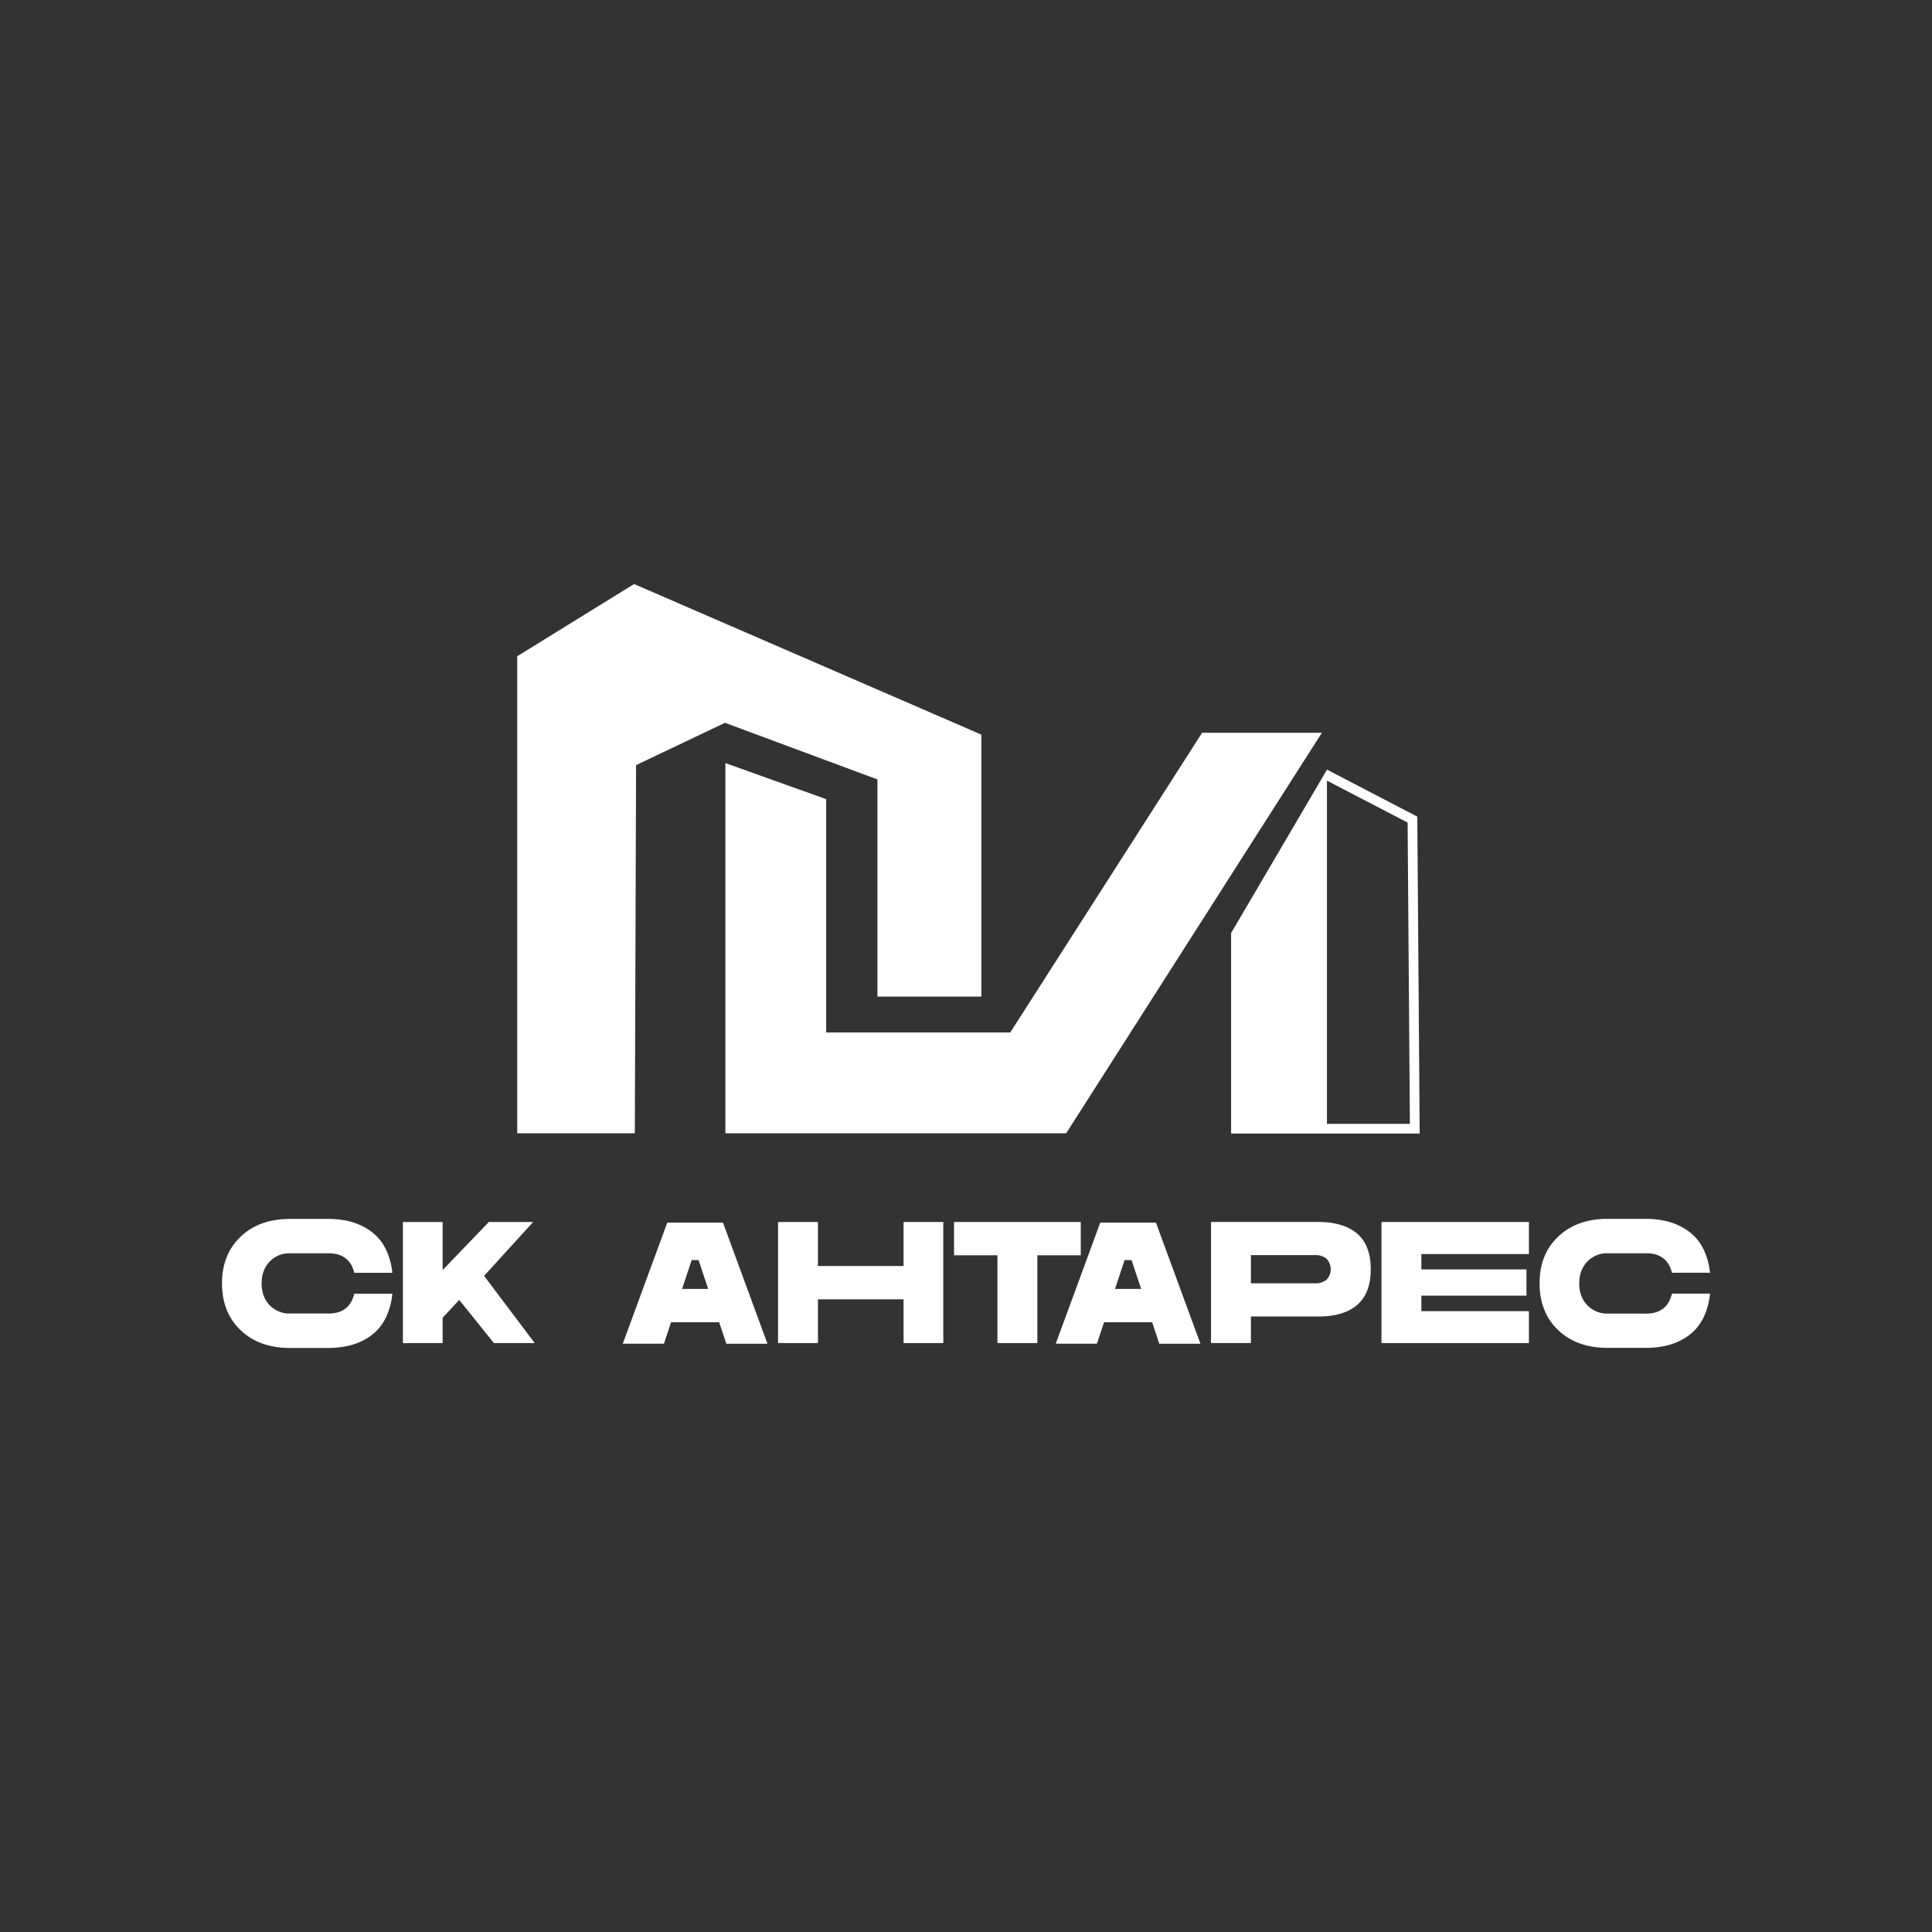 <?xml version="1.0" encoding="UTF-8"?> <svg xmlns="http://www.w3.org/2000/svg" id="图层_1" data-name="图层 1" width="400mm" height="400mm" viewBox="0 0 1133.86 1133.86"><rect x="0" y="0" width="1133.86" height="1133.86" fill="#333333" stroke="none"/><defs><style> .cls-1 { fill: #fff; } </style></defs><g><polygon class="cls-1" points="373.3 449.04 425.47 424.2 514.95 457.44 514.95 584.9 575.94 584.9 575.94 431.14 372.14 342.76 303.55 385.13 303.55 665.11 372.57 665.11 373.3 449.04"></polygon><polygon class="cls-1" points="484.88 469.01 425.71 447.84 425.71 665.11 625.72 665.11 775.79 430.05 705.5 430.05 592.91 605.94 484.88 605.94 484.88 469.01"></polygon><path class="cls-1" d="M722.52,547.58V665.26H833.19l-1.4-186-53-27.57Zm103.59-64.83,1.33,176.81H778.76V458.14Z"></path><path class="cls-1" d="M170.19,735.54H192.8q12.33,0,15.12,11.44h22.33a40.62,40.62,0,0,0-3.19-12.47,29.33,29.33,0,0,0-6-9,31.74,31.74,0,0,0-8.28-5.86,37.83,37.83,0,0,0-9.59-3.28,54.18,54.18,0,0,0-10.35-1H170.19q-18,0-28.95,10.4T130.3,753.24q0,17.06,10.94,27.46t28.95,10.4H192.8a55,55,0,0,0,10.4-1,37.83,37.83,0,0,0,9.63-3.28,31.18,31.18,0,0,0,8.28-5.9,29.22,29.22,0,0,0,6-9.09,41.84,41.84,0,0,0,3.15-12.57H207.92q-2.79,11.63-15.12,11.62H170.19A15.87,15.87,0,0,1,158.26,766q-4.72-4.9-4.72-12.78t4.72-12.79A15.87,15.87,0,0,1,170.19,735.54Z"></path><polygon class="cls-1" points="312.91 717.17 286.89 717.17 259.78 745.36 259.78 717.17 236.46 717.17 236.46 788.22 259.78 788.22 259.78 773.36 269.51 762.92 289.86 788.22 313.81 788.22 284.1 748.78 312.91 717.17"></polygon><path class="cls-1" d="M391.61,717.53,365.5,788.58h24.13l.45-1.26L393.83,776h28.24l3.4,10.2.36,1.17.45,1.26h24.13L424.3,717.53Zm18.37,22,5.64,16.91H400.29l5.64-16.91Z"></path><polygon class="cls-1" points="530.28 743.01 480.03 743.01 480.03 717.17 456.62 717.17 456.62 788.22 480.03 788.22 480.03 762.55 530.28 762.55 530.28 788.22 553.6 788.22 553.6 717.17 530.28 717.17 530.28 743.01"></polygon><polygon class="cls-1" points="634.28 717.17 559.91 717.17 559.91 736.71 585.39 736.71 585.39 788.22 608.8 788.22 608.8 736.71 634.28 736.71 634.28 717.17"></polygon><path class="cls-1" d="M645.72,717.53,619.6,788.58h24.14l.45-1.26L647.94,776h28.24l3.39,10.2.37,1.17.44,1.26h24.14L678.4,717.53Zm18.37,22,5.63,16.91H654.4L660,739.5Z"></path><path class="cls-1" d="M796.5,724q-8-6.85-22.83-6.85H710.73v71.05h23.41V772.64h39.62q14.87,0,22.78-6.84t7.93-20.89Q804.47,730.86,796.5,724Zm-18,27.05a10.09,10.09,0,0,1-6.8,2.12H734.14V736.62h37.64a9.93,9.93,0,0,1,6.75,2.12,9,9,0,0,1,0,12.33Z"></path><polygon class="cls-1" points="810.77 788.22 897.3 788.22 897.3 769.49 834.18 769.49 834.18 760.39 895.86 760.39 895.86 745 834.18 745 834.18 735.99 897.3 735.99 897.3 717.17 810.77 717.17 810.77 788.22"></polygon><path class="cls-1" d="M966.1,770.93H943.5A15.89,15.89,0,0,1,931.56,766q-4.72-4.9-4.72-12.78t4.72-12.79a15.89,15.89,0,0,1,11.94-4.91h22.6q12.33,0,15.13,11.44h22.33a40.62,40.62,0,0,0-3.2-12.47,29.31,29.31,0,0,0-6-9A31.8,31.8,0,0,0,986,719.6a37.7,37.7,0,0,0-9.59-3.28,54.18,54.18,0,0,0-10.35-1H943.5q-18,0-29,10.4t-10.94,27.47q0,17.06,10.94,27.46t29,10.4h22.6a54.94,54.94,0,0,0,10.4-1,37.7,37.7,0,0,0,9.63-3.28,31.23,31.23,0,0,0,8.29-5.9,29.57,29.57,0,0,0,6-9.09,41.84,41.84,0,0,0,3.15-12.57H981.23Q978.43,770.94,966.1,770.93Z"></path></g></svg> 